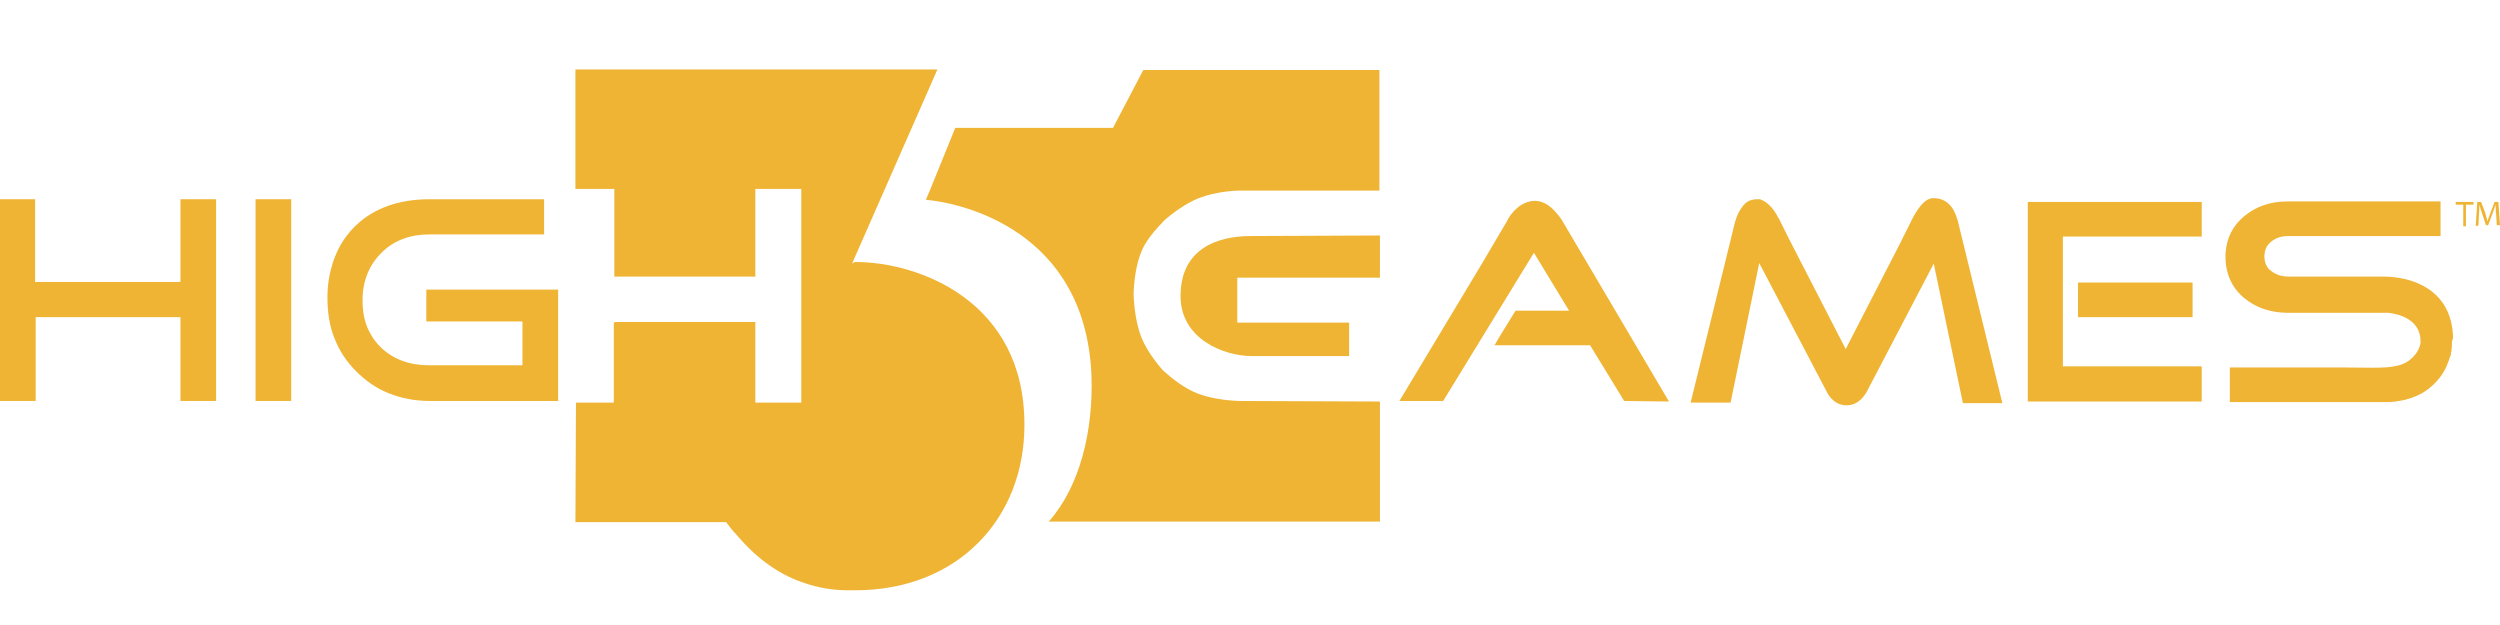 <svg width="72" height="18" viewBox="0 0 72 18" fill="none" xmlns="http://www.w3.org/2000/svg">
<path d="M24.633 7.545C24.617 7.545 24.586 7.561 24.539 7.592L26.998 2H16.572V5.442H16.759H17.693V7.966H21.754V5.442H23.077V11.595H21.754V9.274H17.693V9.305H17.677V11.595H16.588V11.611L16.572 15.037H20.914C20.991 15.146 21.085 15.271 21.194 15.38C21.847 16.159 22.516 16.579 23.186 16.797C23.559 16.922 23.964 17 24.415 17C24.446 17 24.477 17 24.508 17C24.555 17 24.602 17 24.633 17C27.589 17 29.503 14.928 29.503 12.249C29.519 8.667 26.453 7.545 24.633 7.545Z" fill="#EFB433"/>
<path d="M27.512 3.682L26.765 5.52L26.671 5.738C26.671 5.754 26.656 5.754 26.671 5.754C27.698 5.847 31.246 6.626 31.433 10.785C31.495 12.389 31.106 14.009 30.203 15.022H39.742V11.564L35.697 11.548C35.276 11.533 34.856 11.47 34.483 11.33C34.125 11.19 33.782 10.925 33.502 10.676C33.253 10.396 33.005 10.053 32.864 9.695C32.724 9.321 32.662 8.885 32.647 8.464C32.662 8.044 32.724 7.623 32.864 7.265C33.005 6.906 33.285 6.611 33.533 6.346C33.798 6.112 34.156 5.863 34.483 5.723C34.841 5.582 35.245 5.505 35.665 5.489H39.727L39.68 5.442L39.727 5.489V2.016H39.711H32.927L32.055 3.682H27.512Z" fill="#EFB433"/>
<path d="M34 8.527C34 9.773 35.261 10.255 36.054 10.255H38.855L38.84 10.24L38.855 10.255V9.29H35.914H35.634V7.997H39.742V6.782L36.023 6.798C35.09 6.798 34 7.14 34 8.527Z" fill="#EFB433"/>
<path d="M70.724 5.894H70.942V6.517H71.019V5.894H71.237V5.816H70.724V5.894Z" fill="#EFB433"/>
<path d="M71.953 5.816H71.844L71.72 6.143C71.689 6.237 71.658 6.299 71.642 6.377C71.627 6.299 71.596 6.237 71.58 6.143L71.455 5.816H71.347L71.3 6.502H71.378L71.393 6.206C71.393 6.097 71.409 5.988 71.409 5.894C71.424 5.972 71.455 6.065 71.487 6.159L71.596 6.486H71.658L71.782 6.159C71.813 6.065 71.844 5.972 71.876 5.894C71.876 5.988 71.876 6.097 71.891 6.19L71.907 6.486H72L71.953 5.816Z" fill="#EFB433"/>
<path d="M8.387 5.738H7.36V8.324V11.533V11.548H8.387V11.533V5.738Z" fill="#EFB433"/>
<path d="M16.074 11.548V9.227V8.34H15.11H12.278V9.259H15.047V10.52H12.355C11.795 10.52 11.328 10.349 10.97 10.006C10.861 9.897 10.768 9.788 10.69 9.648C10.519 9.368 10.441 9.04 10.441 8.651C10.441 8.09 10.628 7.639 10.986 7.28C11.344 6.922 11.811 6.751 12.371 6.751H15.623H15.67V5.738H15.608H12.371C10.473 5.738 9.835 6.922 9.663 7.358C9.632 7.452 9.586 7.53 9.57 7.623C9.477 7.919 9.43 8.23 9.43 8.573C9.43 8.994 9.492 9.399 9.632 9.741C9.772 10.1 9.975 10.411 10.255 10.691C10.535 10.972 10.846 11.19 11.204 11.33C11.562 11.47 11.951 11.548 12.371 11.548H15.966H16.074Z" fill="#EFB433"/>
<path d="M0 5.738V11.548H0.84H1.027V9.134H5.197V11.548H6.038H6.224V5.738H6.038H5.197V8.121H1.011V5.738H0Z" fill="#EFB433"/>
<path d="M55.692 5.707C55.676 5.707 55.661 5.707 55.661 5.707C55.381 5.723 55.163 6.143 55.101 6.252C55.101 6.268 55.085 6.268 55.085 6.283L54.727 7L53.156 10.053L51.537 6.907L51.226 6.283C51.226 6.283 51.226 6.268 51.211 6.268C51.179 6.19 51.055 5.972 50.868 5.832C50.853 5.832 50.853 5.816 50.837 5.816L50.822 5.801C50.79 5.785 50.759 5.769 50.728 5.754C50.713 5.754 50.713 5.754 50.697 5.738C50.697 5.738 50.697 5.738 50.681 5.738H50.666H50.65H50.635C50.619 5.738 50.604 5.738 50.604 5.738C50.588 5.738 50.573 5.738 50.557 5.738C50.417 5.754 50.308 5.801 50.23 5.894C50.23 5.894 50.23 5.894 50.215 5.91C50.199 5.925 50.184 5.941 50.168 5.972C50.044 6.128 49.966 6.361 49.919 6.595C49.903 6.673 48.69 11.595 48.69 11.595H49.841L50.666 7.576L52.611 11.284C52.611 11.284 52.767 11.657 53.156 11.673C53.156 11.673 53.156 11.673 53.171 11.673H53.187C53.591 11.673 53.778 11.252 53.778 11.252L55.692 7.592L56.532 11.611H57.668L56.377 6.33C56.346 6.268 56.237 5.707 55.692 5.707Z" fill="#EFB433"/>
<path d="M59.847 9.134H63.146V8.137H59.847V9.134Z" fill="#EFB433"/>
<path d="M58.4 11.564H63.41V10.551H59.411V6.813H63.41V5.816H58.4V11.564Z" fill="#EFB433"/>
<path d="M44.986 6.346C44.94 6.283 44.908 6.221 44.846 6.159C44.706 5.987 44.488 5.785 44.208 5.785C43.773 5.785 43.492 6.19 43.43 6.315C43.43 6.33 43.415 6.33 43.415 6.346L42.652 7.639L40.303 11.548H41.563L44.177 7.28L45.189 8.947H43.648L43.197 9.679L43.041 9.944H45.795L46.776 11.548L48.067 11.564L44.986 6.346Z" fill="#EFB433"/>
<path d="M70.646 9.741C70.646 9.726 70.646 9.71 70.646 9.679C70.646 9.664 70.646 9.648 70.646 9.648C70.584 8.573 69.852 8.184 69.292 8.044C69.09 7.997 68.888 7.966 68.654 7.966H65.915C65.729 7.966 65.558 7.919 65.418 7.81C65.278 7.717 65.215 7.561 65.215 7.389C65.215 7.202 65.278 7.062 65.418 6.953C65.558 6.844 65.713 6.798 65.915 6.798H70.288V5.801H65.9H65.884C65.386 5.801 64.982 5.941 64.639 6.221C64.297 6.502 64.126 6.86 64.095 7.296V7.312C64.095 7.327 64.095 7.358 64.095 7.374C64.095 7.389 64.095 7.389 64.095 7.405C64.095 7.888 64.282 8.293 64.639 8.589C64.982 8.869 65.402 9.009 65.9 9.009H68.685C68.716 9.009 68.748 9.009 68.794 9.009C69.028 9.04 69.712 9.165 69.712 9.835C69.712 10.053 69.51 10.364 69.183 10.489C68.825 10.629 68.327 10.583 67.503 10.583C67.472 10.583 64.219 10.583 64.219 10.583V11.579C65.526 11.579 67.16 11.579 67.207 11.579C67.207 11.579 68.001 11.579 68.608 11.579C68.654 11.579 68.685 11.579 68.716 11.579C68.732 11.579 68.748 11.579 68.763 11.579C68.779 11.579 68.81 11.579 68.825 11.579H68.841C69.261 11.548 69.541 11.439 69.743 11.33C69.852 11.268 70.241 11.034 70.459 10.551C70.475 10.52 70.475 10.505 70.49 10.473C70.49 10.458 70.506 10.442 70.506 10.427C70.506 10.411 70.522 10.396 70.522 10.396C70.522 10.38 70.537 10.364 70.537 10.349C70.537 10.333 70.537 10.318 70.553 10.302C70.553 10.287 70.553 10.271 70.568 10.271C70.568 10.255 70.584 10.24 70.584 10.224C70.584 10.209 70.584 10.209 70.584 10.193C70.584 10.162 70.599 10.131 70.599 10.115C70.615 10.022 70.615 9.928 70.615 9.835C70.646 9.757 70.646 9.741 70.646 9.741Z" fill="#EFB433"/>
</svg>
